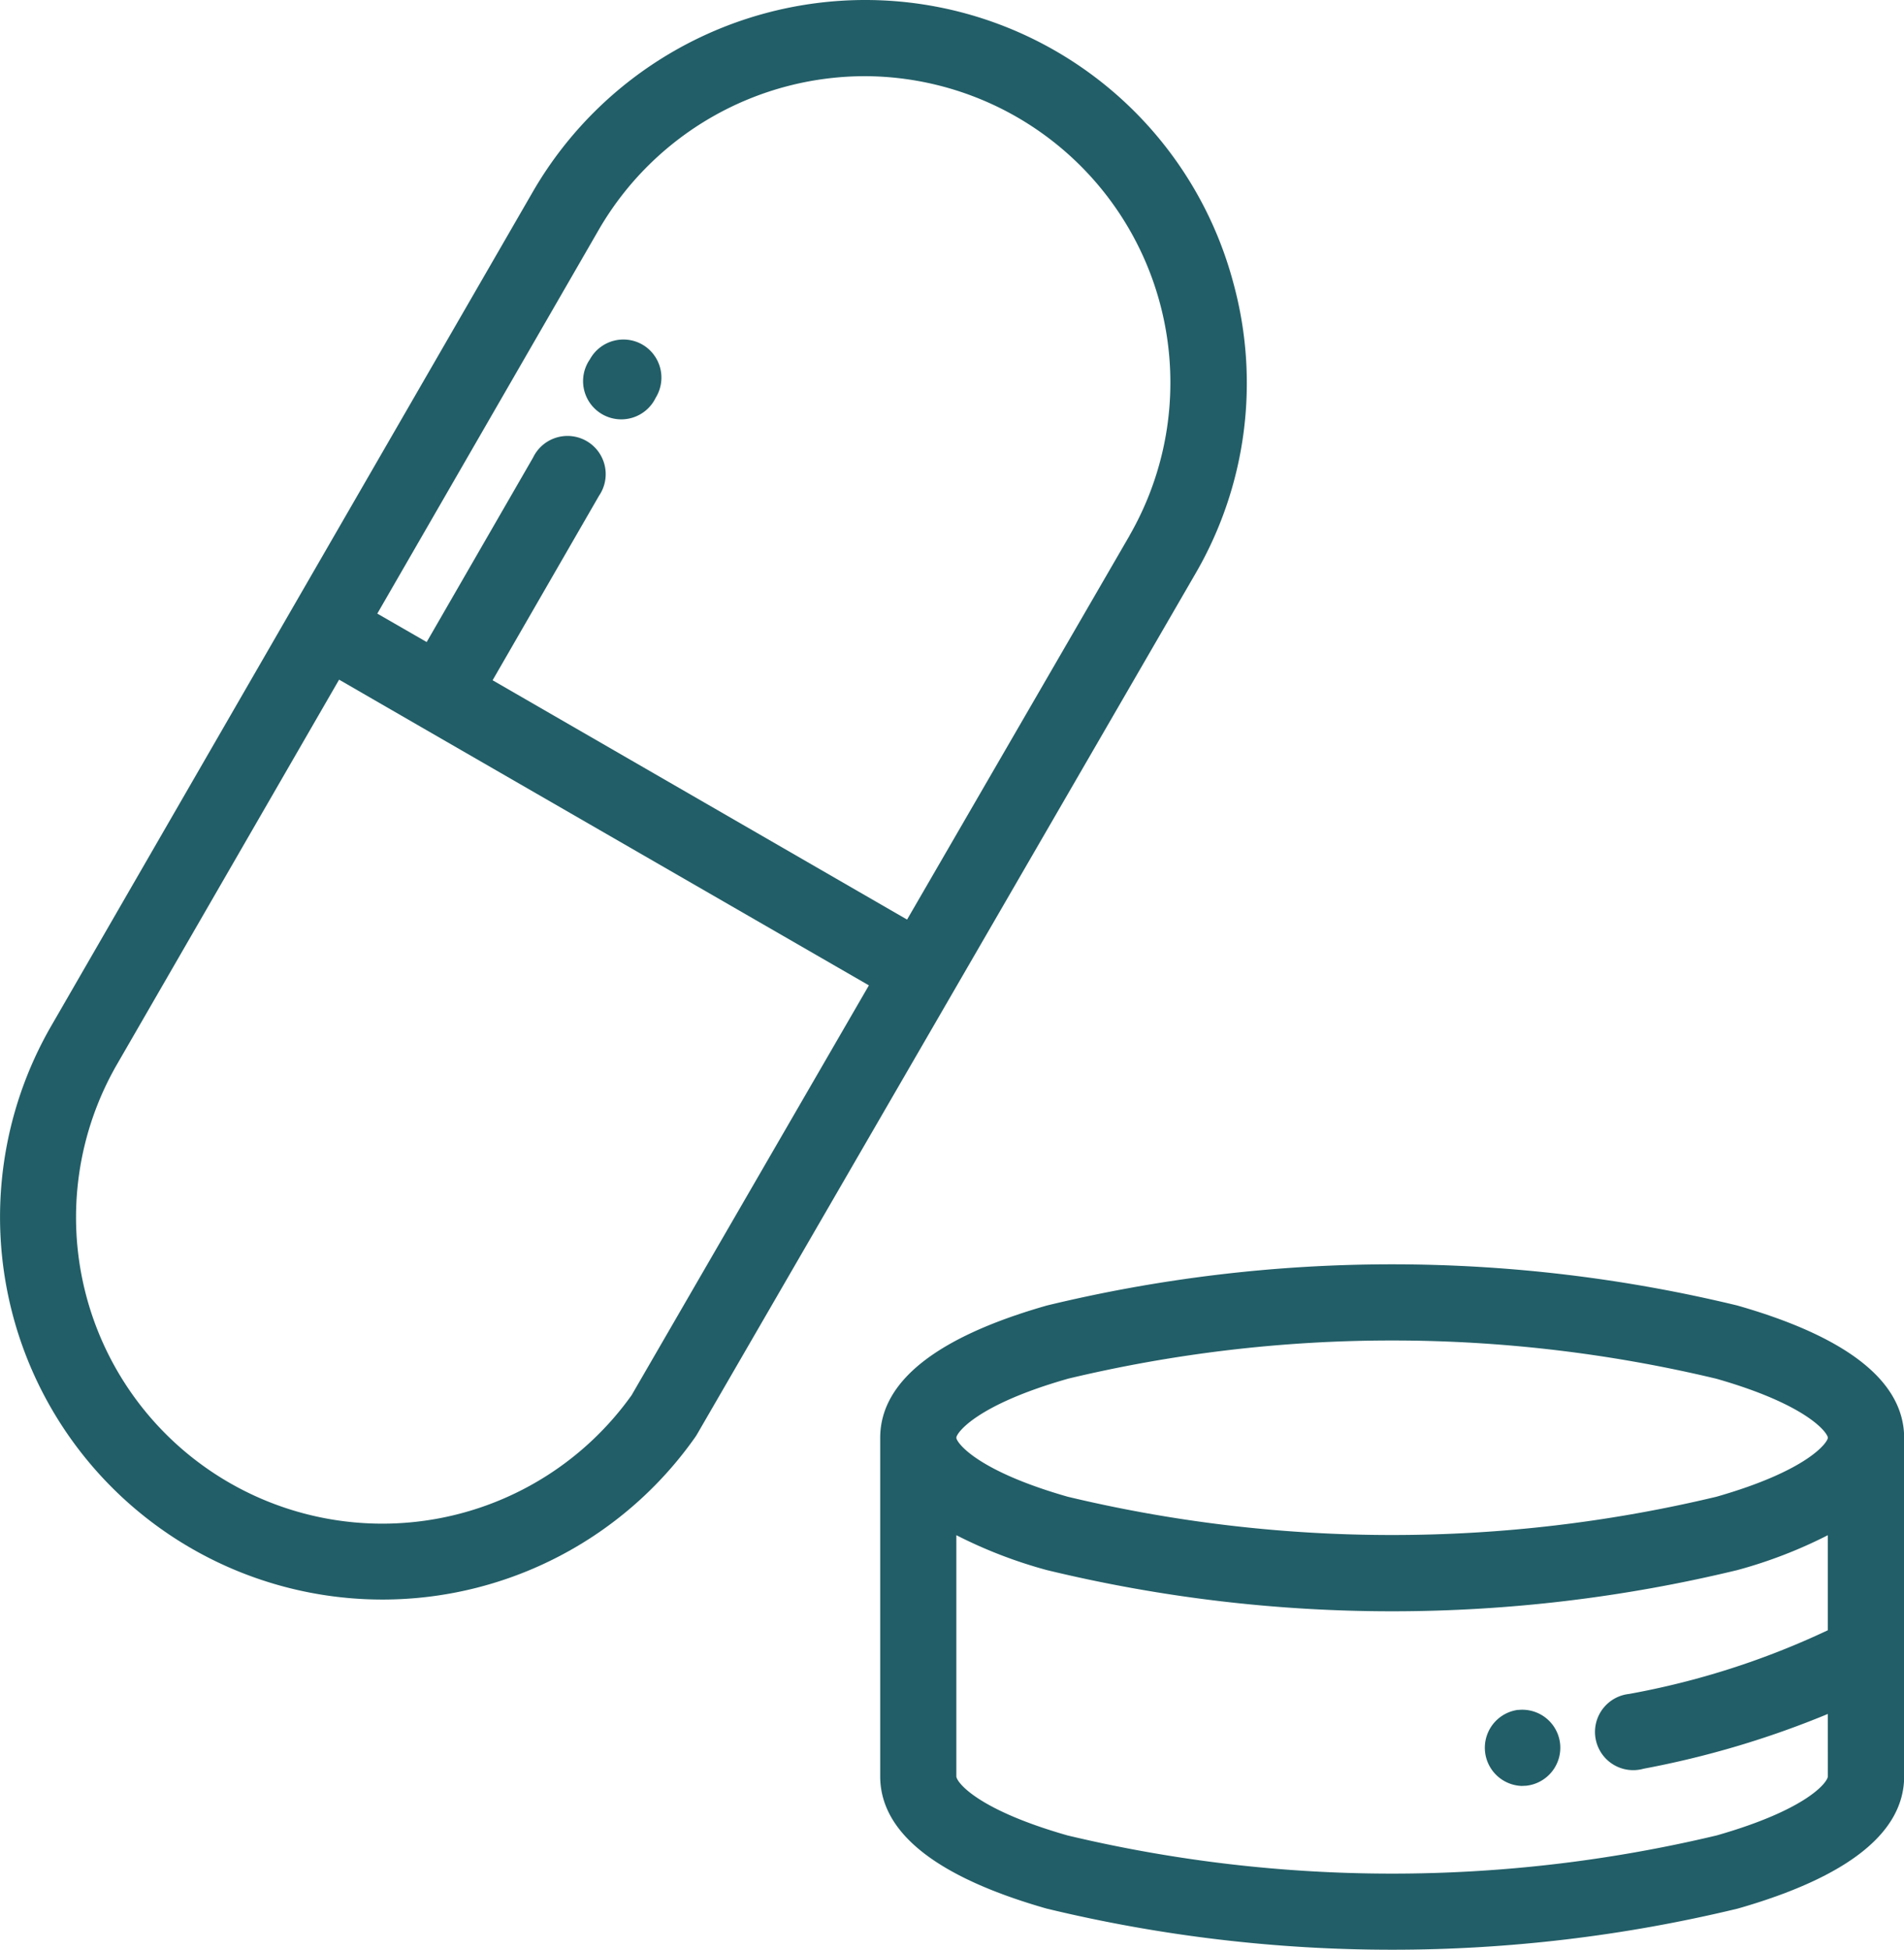<svg xmlns="http://www.w3.org/2000/svg" width="69.766" height="71.434" viewBox="0 0 69.766 71.434"><defs><style>.a{fill:#225e67;}</style></defs><g transform="translate(-5.975)"><g transform="translate(5.975 0)"><g transform="translate(0 0)"><path class="a" d="M51.175,10.395A13.958,13.958,0,0,0,37.684,0a14.077,14.077,0,0,0-12.17,7L16.684,22.289l0,0,0,0L7.85,37.59A14.012,14.012,0,0,0,31.433,52.674q.036-.051.067-.1L49.782,21.01A13.884,13.884,0,0,0,51.175,10.395ZM29.118,51.115a11.221,11.221,0,0,1-18.851-12.13L18.4,24.9l3.02,1.744h0L37.813,36.1Zm18.25-31.5L39.212,33.69,24.025,24.922l3.9-6.761a1.4,1.4,0,1,0-2.416-1.4l-3.9,6.761L19.8,22.48,27.93,8.391a11.279,11.279,0,0,1,9.754-5.6,11.227,11.227,0,0,1,9.683,16.821Z" transform="translate(-5.975 0)"></path></g></g><g transform="translate(38.226 46.32)"><g transform="translate(0)"><path class="a" d="M268.542,333.51a53.767,53.767,0,0,0-25.3,0c-4.048,1.156-6.1,2.785-6.107,4.839,0,0,0,0,0,.007v12.4c0,2.062,2.051,3.693,6.1,4.849a53.946,53.946,0,0,0,25.32,0c4.046-1.156,6.1-2.788,6.1-4.849V338.366s0-.006,0-.009C274.649,336.3,272.595,334.668,268.542,333.51Zm-24.534,2.683a51.066,51.066,0,0,1,23.768,0c3.364.961,4.079,1.993,4.083,2.162v0c-.006.17-.723,1.2-4.083,2.161a51.066,51.066,0,0,1-23.768,0c-3.373-.964-4.083-2-4.083-2.163S240.634,337.157,244.008,336.194Zm27.851,14.565c0,.2-.725,1.21-4.074,2.166a51.248,51.248,0,0,1-23.787,0c-3.349-.957-4.073-1.967-4.073-2.166v-8.834a17.156,17.156,0,0,0,3.317,1.279,53.765,53.765,0,0,0,25.3,0,17.162,17.162,0,0,0,3.316-1.278v3.482a29.273,29.273,0,0,1-7.284,2.334,1.4,1.4,0,1,0,.533,2.739,34.009,34.009,0,0,0,6.751-2.006Z" transform="translate(-237.134 -332.001)"></path></g></g><g transform="translate(27.398 12.437)"><path class="a" d="M161.635,89.332a1.4,1.4,0,0,0-1.906.511l-.023.039a1.4,1.4,0,1,0,2.416,1.4l.023-.039A1.4,1.4,0,0,0,161.635,89.332Z" transform="translate(-159.52 -89.145)"></path></g><g transform="translate(60.319 62.638)"><path class="a" d="M398.308,450.212a1.394,1.394,0,0,0-1.527-1.249l-.031,0a1.4,1.4,0,0,0,.13,2.784c.044,0,.089,0,.133-.006l.046,0A1.4,1.4,0,0,0,398.308,450.212Z" transform="translate(-395.486 -448.956)"></path></g></g></svg>